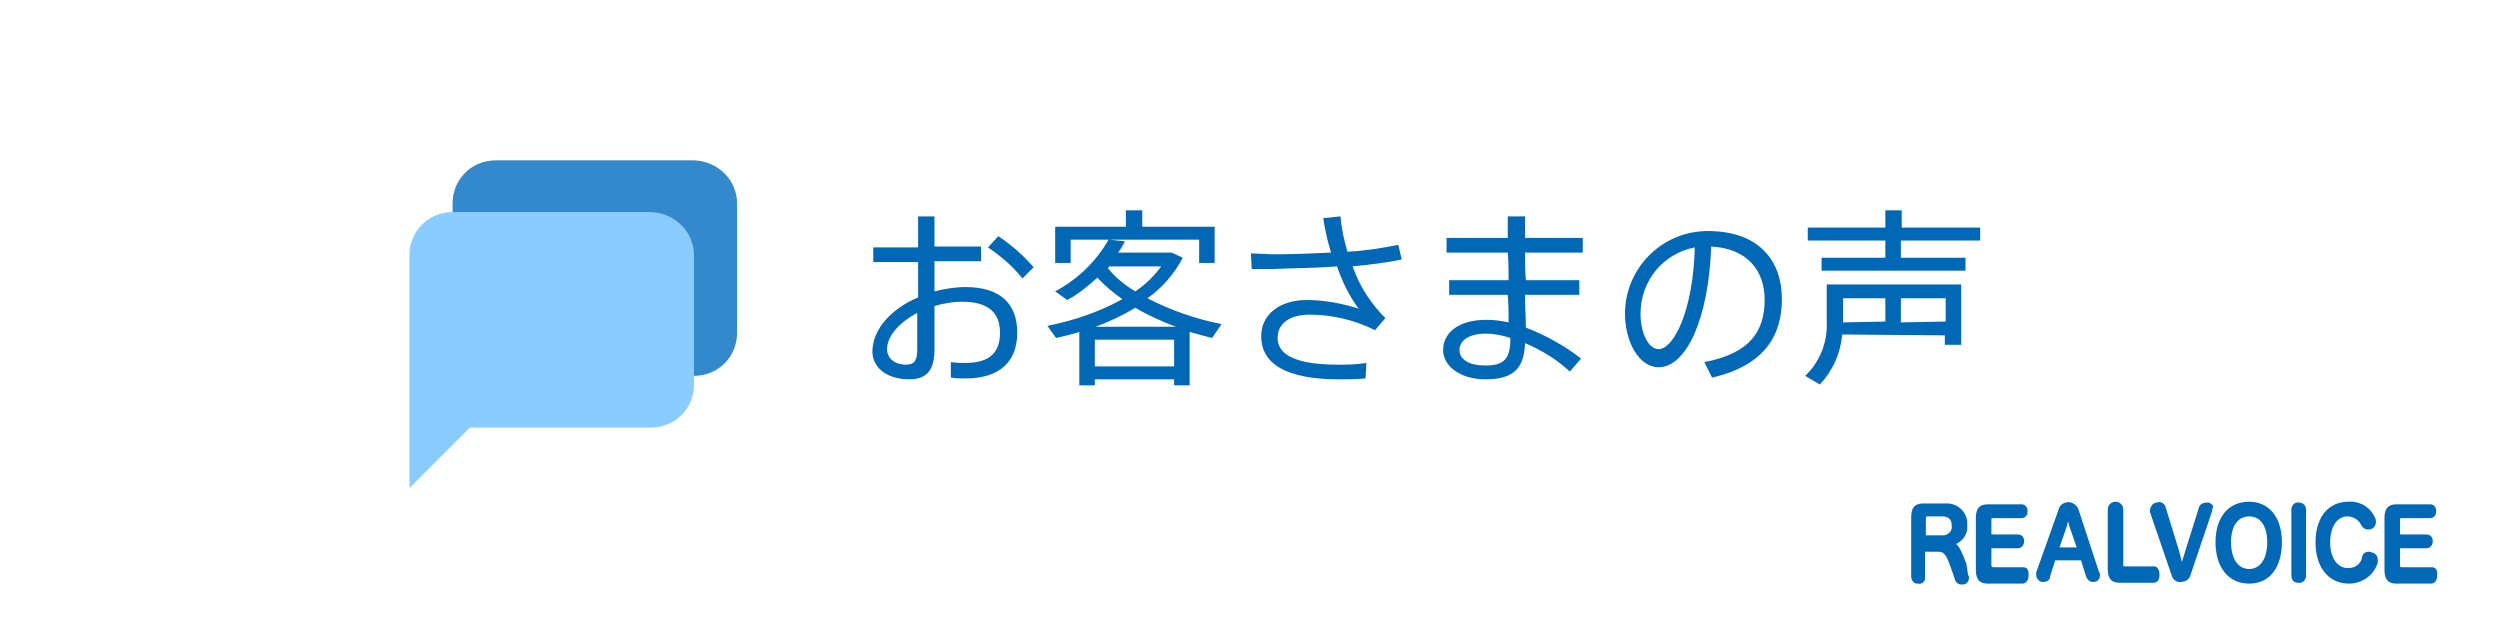 <?xml version="1.0" encoding="utf-8"?>
<!-- Generator: Adobe Illustrator 24.1.2, SVG Export Plug-In . SVG Version: 6.00 Build 0)  -->
<svg version="1.1" id="レイヤー_1" xmlns="http://www.w3.org/2000/svg" xmlns:xlink="http://www.w3.org/1999/xlink" x="0px"
	 y="0px" width="290px" height="74px" viewBox="0 0 290 74" style="enable-background:new 0 0 290 74;" xml:space="preserve">
<style type="text/css">
	.st0{fill:#FFFFFF;}
	.st1{fill:#0068B7;}
	.st2{fill:#3389CC;}
	.st3{fill:#89CCFF;}
</style>
<g id="レイヤー_2_1_">
	<g id="レイヤー_1-2">
		<rect class="st0" width="290" height="74.3"/>
		<path class="st1" d="M106.5,28.6v-3.5h1.9v3.5h5.4v1.7h-5.4v3.5c1.2-0.3,2.4-0.5,3.6-0.5c4,0,6,1.9,6,5.3c0,3.2-1.9,5.3-6,5.3
			c-0.6,0-1.1,0-1.7-0.1V42c0.6,0.1,1.1,0.1,1.7,0.1c2.9,0,4-1.3,4-3.5s-1.2-3.6-4.4-3.6c-1.1,0-2.2,0.2-3.2,0.5v5
			c0,2.3-0.8,3.5-2.9,3.5c-2.8,0-4.3-1.5-4.3-3.2c0-2.6,2.2-5,5.3-6.3v-4.1h-5.2v-1.7h5.2V28.6z M102.9,40.5c0,1,0.8,1.8,2.2,1.8
			c1,0,1.3-0.5,1.3-1.8v-4.2C104.3,37.4,102.9,39,102.9,40.5z M119.9,31l-1.3,1.3c-1.1-1.4-2.5-2.6-4-3.6l1.2-1.3
			C117.3,28.4,118.7,29.6,119.9,31L119.9,31z"/>
		<path class="st1" d="M127,44v0.7h-1.8v-6.2c-0.9,0.3-1.8,0.5-2.7,0.7l-1-1.4c3-0.6,6-1.6,8.7-3.1c-1-0.7-2-1.5-2.9-2.5
			c-1.1,1-2.2,1.9-3.5,2.6l-1.4-1c2.6-1.4,4.7-3.4,6.2-6h-4.4v2.7h-1.8v-4.2h8.2v-1.9h1.9v1.9h8.4v4.2h-1.8v-2.7h-10.4l1.8,0.2
			c-0.2,0.4-0.5,0.9-0.8,1.3h6.2l1.3,0.6c-1,1.9-2.4,3.5-4.1,4.7c2.7,1.4,5.6,2.4,8.6,3l-1.1,1.6c-0.9-0.2-1.8-0.5-2.6-0.7v6.2h-1.8
			V44H127z M136.4,37.9c-1.6-0.6-3.2-1.3-4.7-2.2c-1.5,0.9-3,1.6-4.6,2.2H136.4z M136.2,42.5v-3.1H127v3.1H136.2z M128.5,31.1
			c0.9,1.1,2,2,3.2,2.7c1.2-0.8,2.2-1.8,3-2.9h-6L128.5,31.1z"/>
		<path class="st1" d="M145.1,29.4c0.9,0,1.8,0.1,2.9,0.1c2,0,4.2-0.1,6.4-0.2c-0.4-1.3-0.7-2.6-0.9-4l2-0.2
			c0.1,1.4,0.4,2.7,0.8,4.1c2-0.1,3.9-0.4,5.9-0.8l0.4,1.7c-1.9,0.4-3.8,0.6-5.7,0.8c0.8,2.3,2.1,4.3,3.8,6l-1.2,1.4
			c-2.4-1.2-5-1.8-7.6-1.8c-2.4,0-3.7,1.1-3.7,2.7c0,2,2.2,3.1,7,3.1c1,0,2.1,0,3.3-0.2l-0.1,1.8c-1.1,0.1-2.2,0.1-3.1,0.1
			c-6.1,0-9-1.8-9-5c0-2.5,2.1-4.2,5.3-4.2c2,0,4.1,0.4,6,1c-1.1-1.5-1.9-3.1-2.5-4.9c-2.5,0.2-5,0.2-7.4,0.3c-0.9,0-1.7,0-2.5,0
			L145.1,29.4z"/>
		<path class="st1" d="M175,32.5c0-1.1,0-2.1-0.1-3.2h-7.1v-1.7h7.1c0-1,0-1.8,0-2.5h2v2.5h6.7v1.7h-6.7c0,1,0,2.1,0.1,3.2h6.2v1.7
			h-6.3c0,1.5,0.1,2.8,0.1,3.8c2.3,0.9,4.5,2.1,6.4,3.6l-1.3,1.5c-1.5-1.4-3.3-2.5-5.2-3.3c-0.1,2.9-1.3,4.2-4.6,4.2
			c-3,0-4.9-1.6-4.9-3.4c0-2,1.8-3.5,5-3.5c0.9,0,1.7,0.1,2.6,0.3c0-0.9,0-2-0.1-3.2h-6.8v-1.7C168.1,32.5,175,32.5,175,32.5z
			 M172.4,38.7c-2,0-3.1,0.8-3.1,1.9s1.1,1.8,3,1.8c2.2,0,2.9-0.8,2.9-3.1v-0.1C174.3,38.9,173.3,38.7,172.4,38.7L172.4,38.7z"/>
		<path class="st1" d="M188.5,36.4c0-5.3,4.3-9.6,9.6-9.6c6,0,8.6,3.5,8.6,7.9c0,4.2-2,7.7-8.1,9.1l-0.9-1.8c5.4-1,7-3.7,7-7.2
			s-2.1-6-6.2-6.2c-0.3,8.4-2.9,14-6.1,14C190.1,42.6,188.5,39.6,188.5,36.4L188.5,36.4z M190.3,36.4c0,2.2,0.9,4.1,2.1,4.1
			c1.7,0,4-4.3,4.2-11.8C192.9,29.4,190.3,32.6,190.3,36.4L190.3,36.4z"/>
		<path class="st1" d="M213.7,38.8c-0.2,2.2-1.1,4.2-2.6,5.8l-1.7-1c1.7-1.6,2.6-3.9,2.5-6.2V33h15.6v7h-1.9v-1.1L213.7,38.8z
			 M218.7,29.9v-2h-9v-1.5h9v-2h1.9v2h9.1v1.5h-9.2v2h7.5v1.5h-16.7v-1.5H218.7z M218.7,37.3v-2.7h-4.9v2.8L218.7,37.3z M225.7,37.3
			v-2.7h-5.2v2.8L225.7,37.3z"/>
		<path class="st2" d="M80.5,18.6h-23c-2.8,0-5,2.2-5,5v27l7-7h21c2.8,0,5-2.2,5-5v-15C85.5,20.9,83.3,18.7,80.5,18.6z"/>
		<path class="st3" d="M75.5,24.6h-23c-2.8,0-5,2.2-5,5l0,0v27l7-7h21c2.8,0,5-2.2,5-5v-15C80.5,26.9,78.3,24.7,75.5,24.6z"/>
		<path class="st1" d="M228.1,65.4c-0.5-1.3-0.8-2-1.2-2.3c0.9-0.4,1.4-1.3,1.3-2.2c0.1-1.3-0.9-2.4-2.2-2.5c-0.1,0-0.2,0-0.4,0
			h-2.5c-1,0-1.4,0.5-1.4,1.6v6.9c0,0.4,0.3,0.8,0.7,0.8h0.1c0.4,0.1,0.8-0.2,0.8-0.6V67v-3h1.5c0.8,0,1,0.4,1.7,2.4l0.3,0.9
			c0.1,0.3,0.4,0.5,0.7,0.5c0.1,0,0.2,0,0.3,0c0.4-0.1,0.6-0.4,0.6-0.8c0-0.1,0-0.2-0.1-0.3L228.1,65.4z M226.4,61
			c0.1,0.5-0.3,1-0.9,1.1h-0.1h-2v-2c0-0.2,0.1-0.2,0.2-0.2h1.9C226.1,60,226.4,60.3,226.4,61z"/>
		<path class="st1" d="M234.7,65.8h-3.5c-0.1,0-0.2-0.1-0.2-0.2v-2h3.1c0.4,0,0.7-0.4,0.7-0.8l0,0c0-0.5-0.3-0.8-0.7-0.8H231v-1.7
			c0-0.2,0.1-0.2,0.1-0.2h3.4c0.4,0,0.7-0.3,0.7-0.8s-0.3-0.8-0.7-0.8h-3.9c-1,0-1.4,0.5-1.4,1.6v6c0,1.1,0.4,1.6,1.4,1.6h4
			c0.4,0,0.7-0.4,0.7-0.8c0,0,0,0,0-0.1C235.4,66.1,235.1,65.8,234.7,65.8z"/>
		<path class="st1" d="M241.1,59.1c-0.2-0.6-0.9-1-1.5-0.8c-0.4,0.1-0.7,0.4-0.8,0.8l-2.6,7.3c0,0.1,0,0.2,0,0.3
			c0,0.4,0.3,0.7,0.6,0.8c0.1,0,0.2,0,0.3,0c0.3,0,0.7-0.2,0.7-0.6l0.6-1.9h3l0.6,1.9c0.1,0.3,0.4,0.6,0.7,0.6c0.1,0,0.2,0,0.3,0
			c0.4-0.1,0.6-0.4,0.6-0.8c0-0.1,0-0.2-0.1-0.3L241.1,59.1z M240.9,63.5h-2l0.8-2.3c0.1-0.2,0.1-0.5,0.2-0.7
			c0.1,0.2,0.1,0.5,0.2,0.7L240.9,63.5z"/>
		<path class="st1" d="M249.9,65.7h-3.4c-0.1,0-0.2,0-0.2-0.1l0,0v-6.5c0-0.5-0.4-0.9-0.9-0.9s-0.9,0.4-0.9,0.9l0,0V66
			c0,1.1,0.4,1.6,1.4,1.6h3.9c0.5,0,0.7-0.4,0.7-0.9S250.3,65.7,249.9,65.7z"/>
		<path class="st1" d="M256.2,58.3c-0.1,0-0.2,0-0.3,0c-0.3,0-0.7,0.2-0.8,0.5l-1.6,5.1c-0.1,0.4-0.3,0.9-0.4,1.3
			c-0.1-0.4-0.2-0.8-0.3-1.2l-1.6-5.2c-0.1-0.4-0.6-0.7-1-0.5h-0.1c-0.4,0.1-0.6,0.4-0.7,0.8c0,0.1,0,0.2,0,0.3l2.5,7.3
			c0.1,0.5,0.6,0.9,1.1,0.8c0.5,0,1-0.3,1.1-0.8l2.5-7.4c0-0.1,0.1-0.2,0-0.3C256.9,58.8,256.6,58.4,256.2,58.3z"/>
		<path class="st1" d="M260.9,58.2c-2.4,0-3.9,1.8-3.9,4.7s1.5,4.8,3.9,4.8s3.8-1.9,3.8-4.8S263.2,58.2,260.9,58.2z M260.9,59.9
			c1.3,0,2.1,1.1,2.1,3s-0.8,3.1-2.1,3.1s-2.1-1.2-2.1-3.1S259.6,59.9,260.9,59.9z"/>
		<path class="st1" d="M266.7,58.3c-0.4-0.1-0.8,0.2-0.9,0.7v0.1v7.7c0,0.4,0.3,0.8,0.7,0.8h0.1c0.4,0.1,0.8-0.2,0.9-0.7v-0.1v-7.7
			C267.5,58.7,267.2,58.3,266.7,58.3C266.7,58.3,266.7,58.3,266.7,58.3z"/>
		<path class="st1" d="M275.2,64.1c-0.1,0-0.2-0.1-0.4-0.1c-0.4,0-0.7,0.2-0.8,0.6c-0.1,0.8-0.8,1.3-1.6,1.3c-1.3,0-2.1-1.2-2.1-3
			s0.8-3,2-3c0.7,0,1.3,0.4,1.6,1c0.2,0.4,0.6,0.6,1,0.5h0.1c0.3-0.1,0.6-0.4,0.6-0.8c0-0.1,0-0.2,0-0.3l0,0
			c-0.5-1.4-1.8-2.2-3.2-2.1c-2.3,0-3.8,1.8-3.8,4.7c0,2.9,1.5,4.8,3.9,4.8c1.5,0,2.9-1,3.3-2.4c0-0.1,0.1-0.2,0-0.3
			C275.9,64.6,275.6,64.2,275.2,64.1z"/>
		<path class="st1" d="M282.1,65.8h-3.5c-0.2,0-0.2-0.1-0.2-0.2v-2h3.1c0.4,0,0.7-0.4,0.7-0.8l0,0c0-0.5-0.3-0.8-0.7-0.8h-3.1v-1.7
			c0-0.2,0.1-0.2,0.1-0.2h3.4c0.4,0,0.7-0.3,0.7-0.8s-0.3-0.8-0.7-0.8H278c-1,0-1.4,0.5-1.4,1.6v6c0,1.1,0.4,1.6,1.4,1.6h4
			c0.4,0,0.7-0.4,0.7-0.8c0,0,0,0,0-0.1C282.8,66.1,282.5,65.8,282.1,65.8z"/>
	</g>
</g>
</svg>

